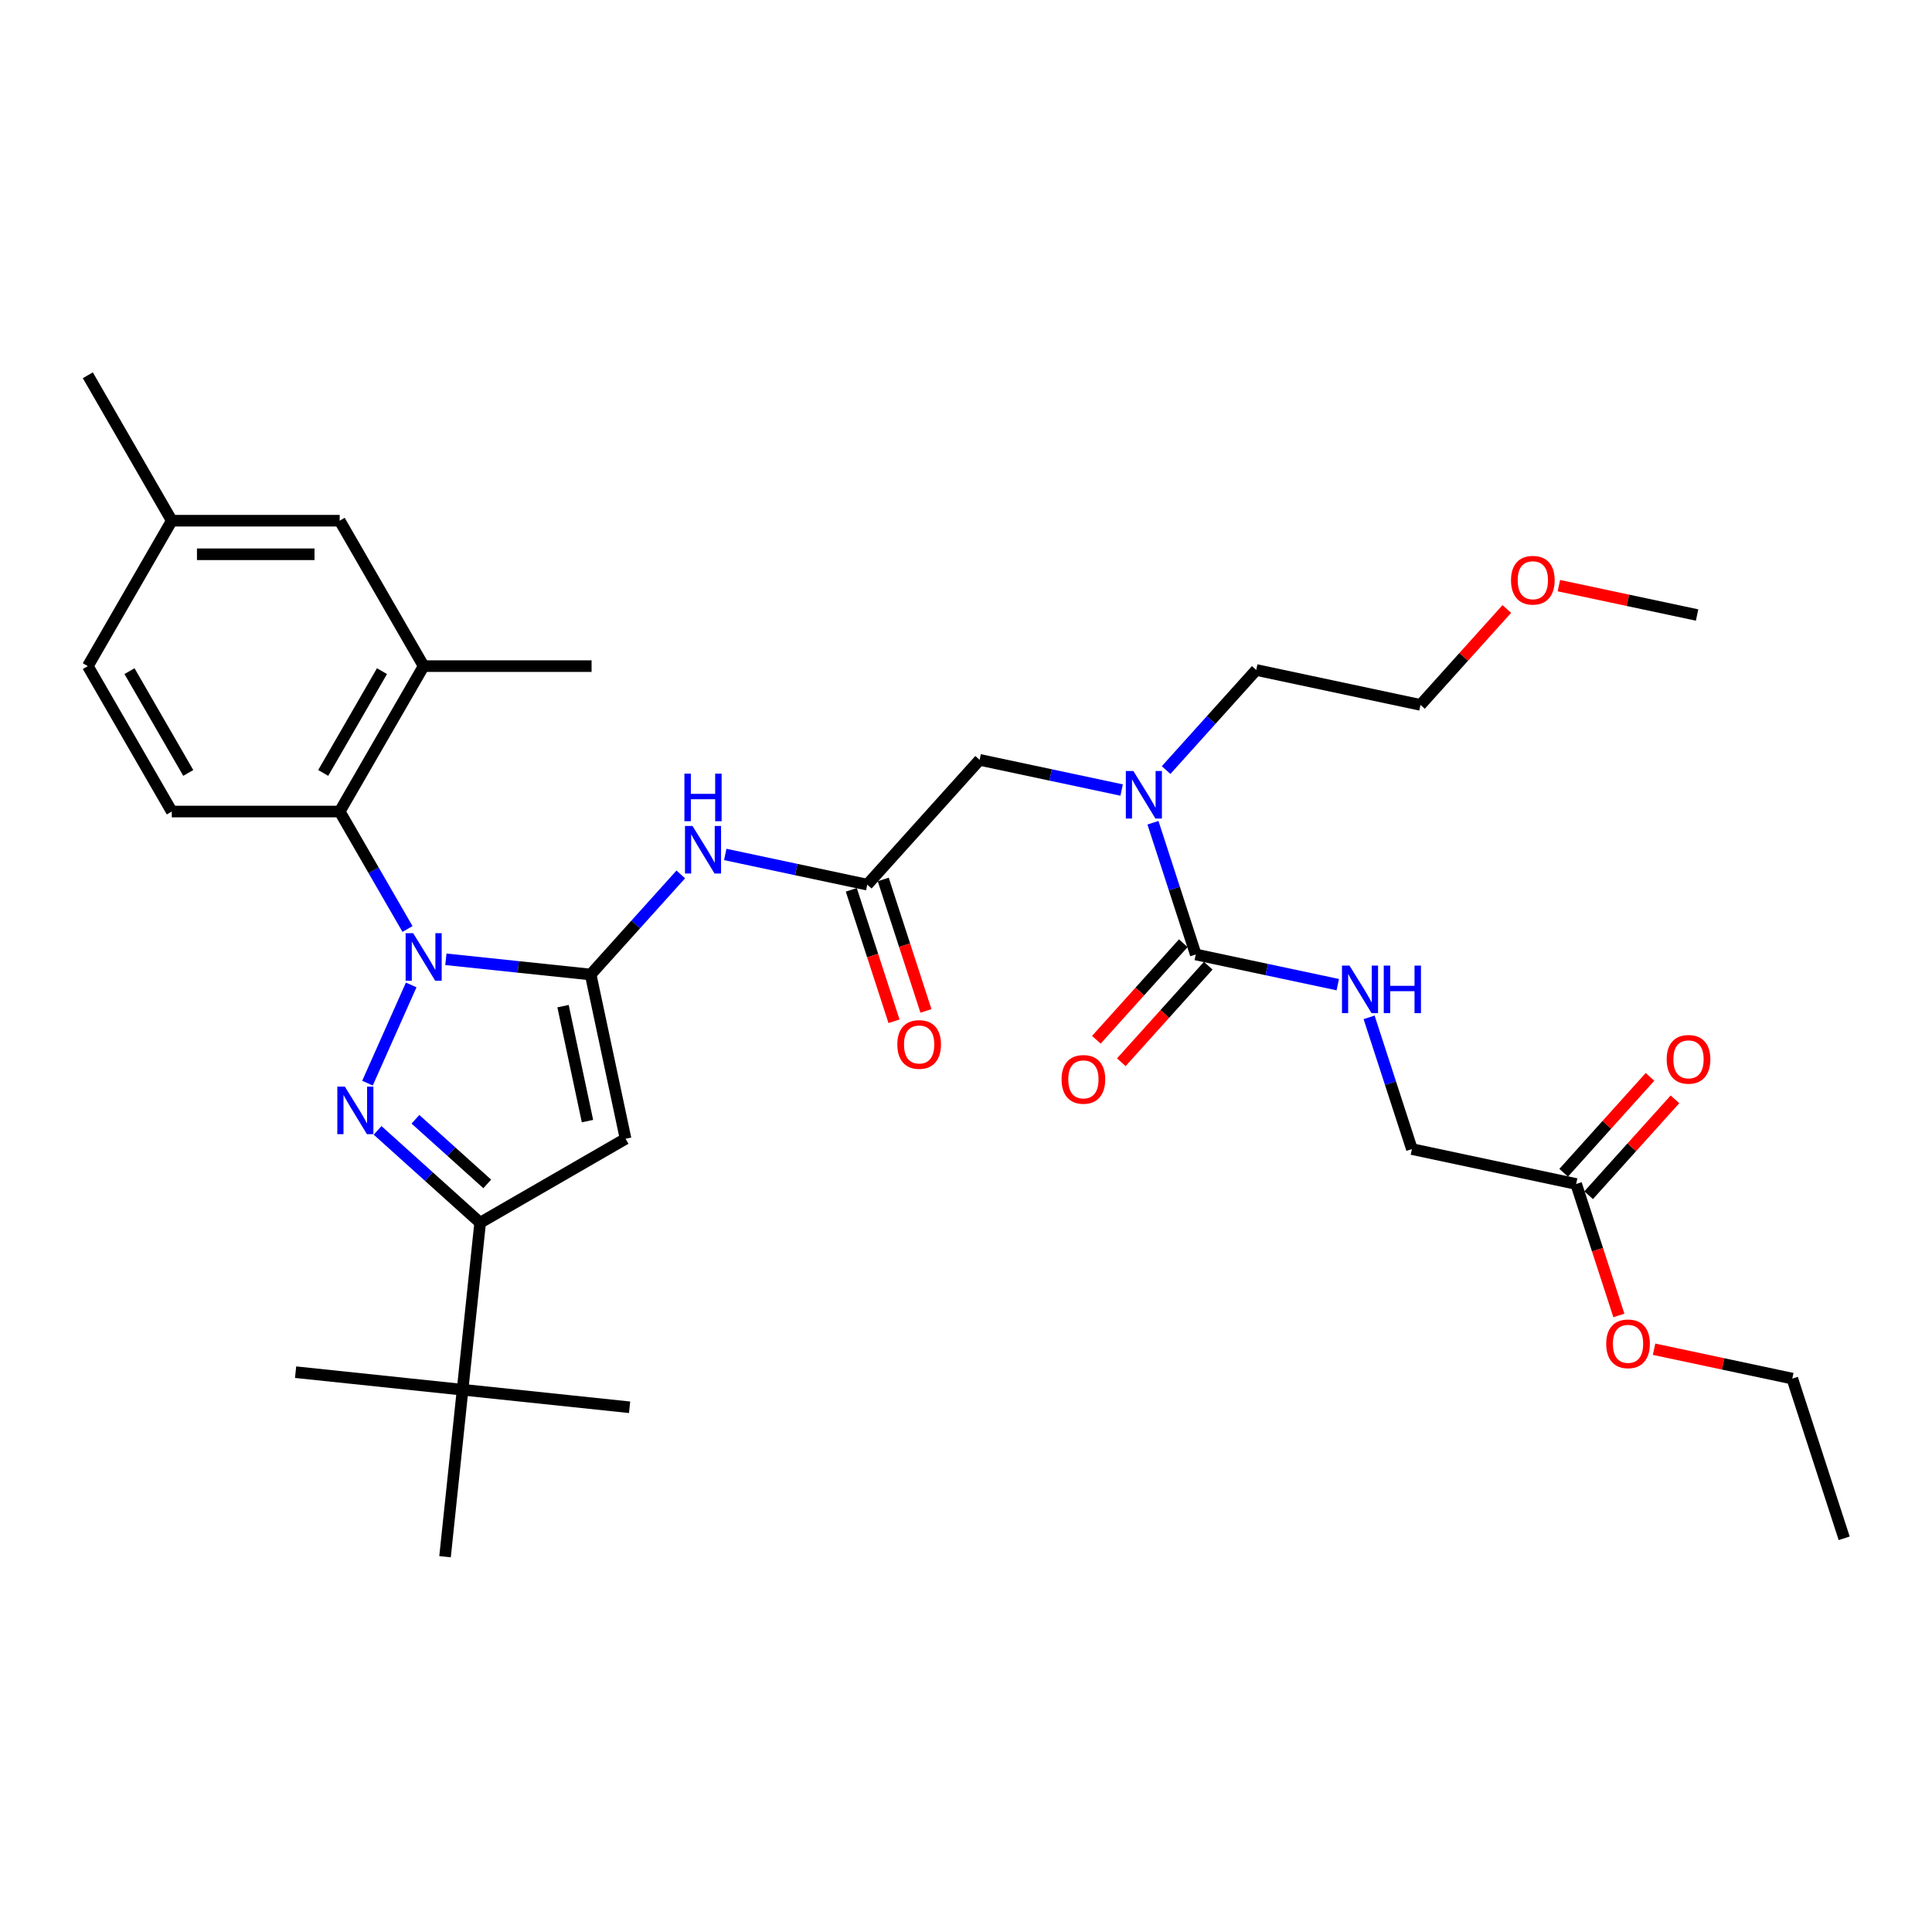 <?xml version='1.0' encoding='iso-8859-1'?>
<svg version='1.1' baseProfile='full'
              xmlns='http://www.w3.org/2000/svg'
                      xmlns:rdkit='http://www.rdkit.org/xml'
                      xmlns:xlink='http://www.w3.org/1999/xlink'
                  xml:space='preserve'
width='1000px' height='1000px' viewBox='0 0 1000 1000'>
<!-- END OF HEADER -->
<rect style='opacity:1.0;fill:#FFFFFF;stroke:none' width='1000' height='1000' x='0' y='0'> </rect>
<path class='bond-0' d='M 448.895,457.889 L 412.141,450.076' style='fill:none;fill-rule:evenodd;stroke:#000000;stroke-width:6px;stroke-linecap:butt;stroke-linejoin:miter;stroke-opacity:1' />
<path class='bond-0' d='M 412.141,450.076 L 375.387,442.264' style='fill:none;fill-rule:evenodd;stroke:#0000FF;stroke-width:6px;stroke-linecap:butt;stroke-linejoin:miter;stroke-opacity:1' />
<path class='bond-1' d='M 440.629,460.574 L 451.683,494.595' style='fill:none;fill-rule:evenodd;stroke:#000000;stroke-width:6px;stroke-linecap:butt;stroke-linejoin:miter;stroke-opacity:1' />
<path class='bond-1' d='M 451.683,494.595 L 462.737,528.616' style='fill:none;fill-rule:evenodd;stroke:#FF0000;stroke-width:6px;stroke-linecap:butt;stroke-linejoin:miter;stroke-opacity:1' />
<path class='bond-1' d='M 457.161,455.203 L 468.215,489.224' style='fill:none;fill-rule:evenodd;stroke:#000000;stroke-width:6px;stroke-linecap:butt;stroke-linejoin:miter;stroke-opacity:1' />
<path class='bond-1' d='M 468.215,489.224 L 479.269,523.245' style='fill:none;fill-rule:evenodd;stroke:#FF0000;stroke-width:6px;stroke-linecap:butt;stroke-linejoin:miter;stroke-opacity:1' />
<path class='bond-2' d='M 448.895,457.889 L 507.052,393.299' style='fill:none;fill-rule:evenodd;stroke:#000000;stroke-width:6px;stroke-linecap:butt;stroke-linejoin:miter;stroke-opacity:1' />
<path class='bond-3' d='M 507.052,393.299 L 543.806,401.111' style='fill:none;fill-rule:evenodd;stroke:#000000;stroke-width:6px;stroke-linecap:butt;stroke-linejoin:miter;stroke-opacity:1' />
<path class='bond-3' d='M 543.806,401.111 L 580.56,408.923' style='fill:none;fill-rule:evenodd;stroke:#0000FF;stroke-width:6px;stroke-linecap:butt;stroke-linejoin:miter;stroke-opacity:1' />
<path class='bond-4' d='M 352.372,452.598 L 329.047,478.503' style='fill:none;fill-rule:evenodd;stroke:#0000FF;stroke-width:6px;stroke-linecap:butt;stroke-linejoin:miter;stroke-opacity:1' />
<path class='bond-4' d='M 329.047,478.503 L 305.722,504.408' style='fill:none;fill-rule:evenodd;stroke:#000000;stroke-width:6px;stroke-linecap:butt;stroke-linejoin:miter;stroke-opacity:1' />
<path class='bond-5' d='M 596.772,425.849 L 607.849,459.939' style='fill:none;fill-rule:evenodd;stroke:#0000FF;stroke-width:6px;stroke-linecap:butt;stroke-linejoin:miter;stroke-opacity:1' />
<path class='bond-5' d='M 607.849,459.939 L 618.925,494.03' style='fill:none;fill-rule:evenodd;stroke:#000000;stroke-width:6px;stroke-linecap:butt;stroke-linejoin:miter;stroke-opacity:1' />
<path class='bond-6' d='M 603.575,398.589 L 626.9,372.684' style='fill:none;fill-rule:evenodd;stroke:#0000FF;stroke-width:6px;stroke-linecap:butt;stroke-linejoin:miter;stroke-opacity:1' />
<path class='bond-6' d='M 626.9,372.684 L 650.224,346.779' style='fill:none;fill-rule:evenodd;stroke:#000000;stroke-width:6px;stroke-linecap:butt;stroke-linejoin:miter;stroke-opacity:1' />
<path class='bond-7' d='M 210.924,480.843 L 193.375,450.448' style='fill:none;fill-rule:evenodd;stroke:#0000FF;stroke-width:6px;stroke-linecap:butt;stroke-linejoin:miter;stroke-opacity:1' />
<path class='bond-7' d='M 193.375,450.448 L 175.826,420.053' style='fill:none;fill-rule:evenodd;stroke:#000000;stroke-width:6px;stroke-linecap:butt;stroke-linejoin:miter;stroke-opacity:1' />
<path class='bond-8' d='M 230.791,496.533 L 268.257,500.47' style='fill:none;fill-rule:evenodd;stroke:#0000FF;stroke-width:6px;stroke-linecap:butt;stroke-linejoin:miter;stroke-opacity:1' />
<path class='bond-8' d='M 268.257,500.47 L 305.722,504.408' style='fill:none;fill-rule:evenodd;stroke:#000000;stroke-width:6px;stroke-linecap:butt;stroke-linejoin:miter;stroke-opacity:1' />
<path class='bond-9' d='M 212.837,509.803 L 190.203,560.64' style='fill:none;fill-rule:evenodd;stroke:#0000FF;stroke-width:6px;stroke-linecap:butt;stroke-linejoin:miter;stroke-opacity:1' />
<path class='bond-10' d='M 305.722,504.408 L 323.793,589.424' style='fill:none;fill-rule:evenodd;stroke:#000000;stroke-width:6px;stroke-linecap:butt;stroke-linejoin:miter;stroke-opacity:1' />
<path class='bond-10' d='M 291.43,520.775 L 304.079,580.285' style='fill:none;fill-rule:evenodd;stroke:#000000;stroke-width:6px;stroke-linecap:butt;stroke-linejoin:miter;stroke-opacity:1' />
<path class='bond-11' d='M 323.793,589.424 L 248.523,632.881' style='fill:none;fill-rule:evenodd;stroke:#000000;stroke-width:6px;stroke-linecap:butt;stroke-linejoin:miter;stroke-opacity:1' />
<path class='bond-12' d='M 248.523,632.881 L 239.437,719.319' style='fill:none;fill-rule:evenodd;stroke:#000000;stroke-width:6px;stroke-linecap:butt;stroke-linejoin:miter;stroke-opacity:1' />
<path class='bond-13' d='M 248.523,632.881 L 221.981,608.983' style='fill:none;fill-rule:evenodd;stroke:#000000;stroke-width:6px;stroke-linecap:butt;stroke-linejoin:miter;stroke-opacity:1' />
<path class='bond-13' d='M 221.981,608.983 L 195.44,585.085' style='fill:none;fill-rule:evenodd;stroke:#0000FF;stroke-width:6px;stroke-linecap:butt;stroke-linejoin:miter;stroke-opacity:1' />
<path class='bond-13' d='M 252.192,612.793 L 233.613,596.065' style='fill:none;fill-rule:evenodd;stroke:#000000;stroke-width:6px;stroke-linecap:butt;stroke-linejoin:miter;stroke-opacity:1' />
<path class='bond-13' d='M 233.613,596.065 L 215.034,579.336' style='fill:none;fill-rule:evenodd;stroke:#0000FF;stroke-width:6px;stroke-linecap:butt;stroke-linejoin:miter;stroke-opacity:1' />
<path class='bond-14' d='M 815.814,612.832 L 730.799,594.761' style='fill:none;fill-rule:evenodd;stroke:#000000;stroke-width:6px;stroke-linecap:butt;stroke-linejoin:miter;stroke-opacity:1' />
<path class='bond-15' d='M 822.273,618.647 L 844.616,593.833' style='fill:none;fill-rule:evenodd;stroke:#000000;stroke-width:6px;stroke-linecap:butt;stroke-linejoin:miter;stroke-opacity:1' />
<path class='bond-15' d='M 844.616,593.833 L 866.958,569.019' style='fill:none;fill-rule:evenodd;stroke:#FF0000;stroke-width:6px;stroke-linecap:butt;stroke-linejoin:miter;stroke-opacity:1' />
<path class='bond-15' d='M 809.355,607.016 L 831.698,582.202' style='fill:none;fill-rule:evenodd;stroke:#000000;stroke-width:6px;stroke-linecap:butt;stroke-linejoin:miter;stroke-opacity:1' />
<path class='bond-15' d='M 831.698,582.202 L 854.04,557.388' style='fill:none;fill-rule:evenodd;stroke:#FF0000;stroke-width:6px;stroke-linecap:butt;stroke-linejoin:miter;stroke-opacity:1' />
<path class='bond-16' d='M 815.814,612.832 L 826.868,646.852' style='fill:none;fill-rule:evenodd;stroke:#000000;stroke-width:6px;stroke-linecap:butt;stroke-linejoin:miter;stroke-opacity:1' />
<path class='bond-16' d='M 826.868,646.852 L 837.922,680.873' style='fill:none;fill-rule:evenodd;stroke:#FF0000;stroke-width:6px;stroke-linecap:butt;stroke-linejoin:miter;stroke-opacity:1' />
<path class='bond-17' d='M 618.925,494.03 L 655.679,501.842' style='fill:none;fill-rule:evenodd;stroke:#000000;stroke-width:6px;stroke-linecap:butt;stroke-linejoin:miter;stroke-opacity:1' />
<path class='bond-17' d='M 655.679,501.842 L 692.433,509.654' style='fill:none;fill-rule:evenodd;stroke:#0000FF;stroke-width:6px;stroke-linecap:butt;stroke-linejoin:miter;stroke-opacity:1' />
<path class='bond-18' d='M 612.466,488.214 L 589.969,513.2' style='fill:none;fill-rule:evenodd;stroke:#000000;stroke-width:6px;stroke-linecap:butt;stroke-linejoin:miter;stroke-opacity:1' />
<path class='bond-18' d='M 589.969,513.2 L 567.472,538.185' style='fill:none;fill-rule:evenodd;stroke:#FF0000;stroke-width:6px;stroke-linecap:butt;stroke-linejoin:miter;stroke-opacity:1' />
<path class='bond-18' d='M 625.384,499.846 L 602.887,524.831' style='fill:none;fill-rule:evenodd;stroke:#000000;stroke-width:6px;stroke-linecap:butt;stroke-linejoin:miter;stroke-opacity:1' />
<path class='bond-18' d='M 602.887,524.831 L 580.39,549.817' style='fill:none;fill-rule:evenodd;stroke:#FF0000;stroke-width:6px;stroke-linecap:butt;stroke-linejoin:miter;stroke-opacity:1' />
<path class='bond-19' d='M 708.645,526.58 L 719.722,560.671' style='fill:none;fill-rule:evenodd;stroke:#0000FF;stroke-width:6px;stroke-linecap:butt;stroke-linejoin:miter;stroke-opacity:1' />
<path class='bond-19' d='M 719.722,560.671 L 730.799,594.761' style='fill:none;fill-rule:evenodd;stroke:#000000;stroke-width:6px;stroke-linecap:butt;stroke-linejoin:miter;stroke-opacity:1' />
<path class='bond-20' d='M 856.144,698.356 L 891.916,705.959' style='fill:none;fill-rule:evenodd;stroke:#FF0000;stroke-width:6px;stroke-linecap:butt;stroke-linejoin:miter;stroke-opacity:1' />
<path class='bond-20' d='M 891.916,705.959 L 927.687,713.563' style='fill:none;fill-rule:evenodd;stroke:#000000;stroke-width:6px;stroke-linecap:butt;stroke-linejoin:miter;stroke-opacity:1' />
<path class='bond-21' d='M 927.687,713.563 L 954.545,796.224' style='fill:none;fill-rule:evenodd;stroke:#000000;stroke-width:6px;stroke-linecap:butt;stroke-linejoin:miter;stroke-opacity:1' />
<path class='bond-22' d='M 779.925,315.221 L 757.582,340.035' style='fill:none;fill-rule:evenodd;stroke:#FF0000;stroke-width:6px;stroke-linecap:butt;stroke-linejoin:miter;stroke-opacity:1' />
<path class='bond-22' d='M 757.582,340.035 L 735.24,364.85' style='fill:none;fill-rule:evenodd;stroke:#000000;stroke-width:6px;stroke-linecap:butt;stroke-linejoin:miter;stroke-opacity:1' />
<path class='bond-23' d='M 806.869,303.123 L 842.64,310.726' style='fill:none;fill-rule:evenodd;stroke:#FF0000;stroke-width:6px;stroke-linecap:butt;stroke-linejoin:miter;stroke-opacity:1' />
<path class='bond-23' d='M 842.64,310.726 L 878.412,318.33' style='fill:none;fill-rule:evenodd;stroke:#000000;stroke-width:6px;stroke-linecap:butt;stroke-linejoin:miter;stroke-opacity:1' />
<path class='bond-24' d='M 650.224,346.779 L 735.24,364.85' style='fill:none;fill-rule:evenodd;stroke:#000000;stroke-width:6px;stroke-linecap:butt;stroke-linejoin:miter;stroke-opacity:1' />
<path class='bond-25' d='M 175.826,420.053 L 219.284,344.783' style='fill:none;fill-rule:evenodd;stroke:#000000;stroke-width:6px;stroke-linecap:butt;stroke-linejoin:miter;stroke-opacity:1' />
<path class='bond-25' d='M 167.291,400.071 L 197.711,347.382' style='fill:none;fill-rule:evenodd;stroke:#000000;stroke-width:6px;stroke-linecap:butt;stroke-linejoin:miter;stroke-opacity:1' />
<path class='bond-26' d='M 175.826,420.053 L 88.912,420.053' style='fill:none;fill-rule:evenodd;stroke:#000000;stroke-width:6px;stroke-linecap:butt;stroke-linejoin:miter;stroke-opacity:1' />
<path class='bond-27' d='M 219.284,344.783 L 175.826,269.512' style='fill:none;fill-rule:evenodd;stroke:#000000;stroke-width:6px;stroke-linecap:butt;stroke-linejoin:miter;stroke-opacity:1' />
<path class='bond-28' d='M 219.284,344.783 L 306.198,344.783' style='fill:none;fill-rule:evenodd;stroke:#000000;stroke-width:6px;stroke-linecap:butt;stroke-linejoin:miter;stroke-opacity:1' />
<path class='bond-29' d='M 239.437,719.319 L 152.999,710.234' style='fill:none;fill-rule:evenodd;stroke:#000000;stroke-width:6px;stroke-linecap:butt;stroke-linejoin:miter;stroke-opacity:1' />
<path class='bond-30' d='M 239.437,719.319 L 325.876,728.404' style='fill:none;fill-rule:evenodd;stroke:#000000;stroke-width:6px;stroke-linecap:butt;stroke-linejoin:miter;stroke-opacity:1' />
<path class='bond-31' d='M 239.437,719.319 L 230.352,805.758' style='fill:none;fill-rule:evenodd;stroke:#000000;stroke-width:6px;stroke-linecap:butt;stroke-linejoin:miter;stroke-opacity:1' />
<path class='bond-32' d='M 88.912,420.053 L 45.455,344.783' style='fill:none;fill-rule:evenodd;stroke:#000000;stroke-width:6px;stroke-linecap:butt;stroke-linejoin:miter;stroke-opacity:1' />
<path class='bond-32' d='M 97.447,400.071 L 67.027,347.382' style='fill:none;fill-rule:evenodd;stroke:#000000;stroke-width:6px;stroke-linecap:butt;stroke-linejoin:miter;stroke-opacity:1' />
<path class='bond-33' d='M 175.826,269.512 L 88.912,269.512' style='fill:none;fill-rule:evenodd;stroke:#000000;stroke-width:6px;stroke-linecap:butt;stroke-linejoin:miter;stroke-opacity:1' />
<path class='bond-33' d='M 162.789,286.895 L 101.949,286.895' style='fill:none;fill-rule:evenodd;stroke:#000000;stroke-width:6px;stroke-linecap:butt;stroke-linejoin:miter;stroke-opacity:1' />
<path class='bond-34' d='M 45.455,344.783 L 88.912,269.512' style='fill:none;fill-rule:evenodd;stroke:#000000;stroke-width:6px;stroke-linecap:butt;stroke-linejoin:miter;stroke-opacity:1' />
<path class='bond-35' d='M 88.912,269.512 L 45.455,194.242' style='fill:none;fill-rule:evenodd;stroke:#000000;stroke-width:6px;stroke-linecap:butt;stroke-linejoin:miter;stroke-opacity:1' />
<path  class='atom-1' d='M 464.454 540.619
Q 464.454 534.709, 467.374 531.406
Q 470.295 528.103, 475.753 528.103
Q 481.211 528.103, 484.131 531.406
Q 487.052 534.709, 487.052 540.619
Q 487.052 546.599, 484.097 550.006
Q 481.141 553.378, 475.753 553.378
Q 470.329 553.378, 467.374 550.006
Q 464.454 546.633, 464.454 540.619
M 475.753 550.597
Q 479.507 550.597, 481.524 548.094
Q 483.575 545.556, 483.575 540.619
Q 483.575 535.786, 481.524 533.353
Q 479.507 530.884, 475.753 530.884
Q 471.998 530.884, 469.947 533.318
Q 467.93 535.752, 467.93 540.619
Q 467.93 545.59, 469.947 548.094
Q 471.998 550.597, 475.753 550.597
' fill='#FF0000'/>
<path  class='atom-3' d='M 358.439 427.511
L 366.504 440.548
Q 367.304 441.835, 368.59 444.164
Q 369.877 446.493, 369.946 446.632
L 369.946 427.511
L 373.214 427.511
L 373.214 452.125
L 369.842 452.125
L 361.185 437.871
Q 360.177 436.202, 359.099 434.29
Q 358.056 432.378, 357.743 431.787
L 357.743 452.125
L 354.545 452.125
L 354.545 427.511
L 358.439 427.511
' fill='#0000FF'/>
<path  class='atom-3' d='M 354.249 400.435
L 357.587 400.435
L 357.587 410.9
L 370.172 410.9
L 370.172 400.435
L 373.51 400.435
L 373.51 425.05
L 370.172 425.05
L 370.172 413.681
L 357.587 413.681
L 357.587 425.05
L 354.249 425.05
L 354.249 400.435
' fill='#0000FF'/>
<path  class='atom-4' d='M 586.626 399.062
L 594.692 412.099
Q 595.492 413.386, 596.778 415.715
Q 598.064 418.044, 598.134 418.183
L 598.134 399.062
L 601.402 399.062
L 601.402 423.676
L 598.03 423.676
L 589.373 409.422
Q 588.365 407.753, 587.287 405.841
Q 586.244 403.929, 585.931 403.338
L 585.931 423.676
L 582.733 423.676
L 582.733 399.062
L 586.626 399.062
' fill='#0000FF'/>
<path  class='atom-5' d='M 213.843 483.016
L 221.909 496.053
Q 222.708 497.34, 223.994 499.669
Q 225.281 501.998, 225.35 502.137
L 225.35 483.016
L 228.618 483.016
L 228.618 507.63
L 225.246 507.63
L 216.589 493.376
Q 215.581 491.708, 214.503 489.795
Q 213.46 487.883, 213.148 487.292
L 213.148 507.63
L 209.949 507.63
L 209.949 483.016
L 213.843 483.016
' fill='#0000FF'/>
<path  class='atom-9' d='M 178.492 562.417
L 186.557 575.454
Q 187.357 576.74, 188.643 579.069
Q 189.929 581.399, 189.999 581.538
L 189.999 562.417
L 193.267 562.417
L 193.267 587.031
L 189.895 587.031
L 181.238 572.777
Q 180.23 571.108, 179.152 569.196
Q 178.109 567.284, 177.796 566.693
L 177.796 587.031
L 174.598 587.031
L 174.598 562.417
L 178.492 562.417
' fill='#0000FF'/>
<path  class='atom-12' d='M 698.5 499.793
L 706.565 512.83
Q 707.365 514.117, 708.651 516.446
Q 709.938 518.775, 710.007 518.914
L 710.007 499.793
L 713.275 499.793
L 713.275 524.407
L 709.903 524.407
L 701.246 510.153
Q 700.238 508.485, 699.16 506.573
Q 698.117 504.66, 697.804 504.069
L 697.804 524.407
L 694.606 524.407
L 694.606 499.793
L 698.5 499.793
' fill='#0000FF'/>
<path  class='atom-12' d='M 716.23 499.793
L 719.568 499.793
L 719.568 510.258
L 732.153 510.258
L 732.153 499.793
L 735.491 499.793
L 735.491 524.407
L 732.153 524.407
L 732.153 513.039
L 719.568 513.039
L 719.568 524.407
L 716.23 524.407
L 716.23 499.793
' fill='#0000FF'/>
<path  class='atom-13' d='M 549.469 558.689
Q 549.469 552.779, 552.39 549.477
Q 555.31 546.174, 560.768 546.174
Q 566.226 546.174, 569.147 549.477
Q 572.067 552.779, 572.067 558.689
Q 572.067 564.669, 569.112 568.076
Q 566.157 571.449, 560.768 571.449
Q 555.345 571.449, 552.39 568.076
Q 549.469 564.704, 549.469 558.689
M 560.768 568.667
Q 564.523 568.667, 566.539 566.164
Q 568.59 563.626, 568.59 558.689
Q 568.59 553.857, 566.539 551.423
Q 564.523 548.955, 560.768 548.955
Q 557.013 548.955, 554.962 551.389
Q 552.946 553.822, 552.946 558.689
Q 552.946 563.661, 554.962 566.164
Q 557.013 568.667, 560.768 568.667
' fill='#FF0000'/>
<path  class='atom-14' d='M 862.672 548.311
Q 862.672 542.401, 865.593 539.098
Q 868.513 535.795, 873.971 535.795
Q 879.429 535.795, 882.35 539.098
Q 885.27 542.401, 885.27 548.311
Q 885.27 554.291, 882.315 557.698
Q 879.36 561.07, 873.971 561.07
Q 868.548 561.07, 865.593 557.698
Q 862.672 554.326, 862.672 548.311
M 873.971 558.289
Q 877.726 558.289, 879.742 555.786
Q 881.794 553.248, 881.794 548.311
Q 881.794 543.479, 879.742 541.045
Q 877.726 538.577, 873.971 538.577
Q 870.216 538.577, 868.165 541.01
Q 866.149 543.444, 866.149 548.311
Q 866.149 553.283, 868.165 555.786
Q 870.216 558.289, 873.971 558.289
' fill='#FF0000'/>
<path  class='atom-15' d='M 831.373 695.562
Q 831.373 689.652, 834.294 686.349
Q 837.214 683.046, 842.672 683.046
Q 848.13 683.046, 851.051 686.349
Q 853.971 689.652, 853.971 695.562
Q 853.971 701.542, 851.016 704.949
Q 848.061 708.321, 842.672 708.321
Q 837.249 708.321, 834.294 704.949
Q 831.373 701.576, 831.373 695.562
M 842.672 705.54
Q 846.427 705.54, 848.443 703.036
Q 850.494 700.499, 850.494 695.562
Q 850.494 690.729, 848.443 688.296
Q 846.427 685.827, 842.672 685.827
Q 838.917 685.827, 836.866 688.261
Q 834.85 690.695, 834.85 695.562
Q 834.85 700.533, 836.866 703.036
Q 838.917 705.54, 842.672 705.54
' fill='#FF0000'/>
<path  class='atom-19' d='M 782.098 300.329
Q 782.098 294.419, 785.018 291.116
Q 787.939 287.813, 793.397 287.813
Q 798.855 287.813, 801.776 291.116
Q 804.696 294.419, 804.696 300.329
Q 804.696 306.309, 801.741 309.716
Q 798.786 313.088, 793.397 313.088
Q 787.973 313.088, 785.018 309.716
Q 782.098 306.343, 782.098 300.329
M 793.397 310.307
Q 797.152 310.307, 799.168 307.804
Q 801.219 305.266, 801.219 300.329
Q 801.219 295.496, 799.168 293.063
Q 797.152 290.595, 793.397 290.595
Q 789.642 290.595, 787.591 293.028
Q 785.575 295.462, 785.575 300.329
Q 785.575 305.3, 787.591 307.804
Q 789.642 310.307, 793.397 310.307
' fill='#FF0000'/>
</svg>
